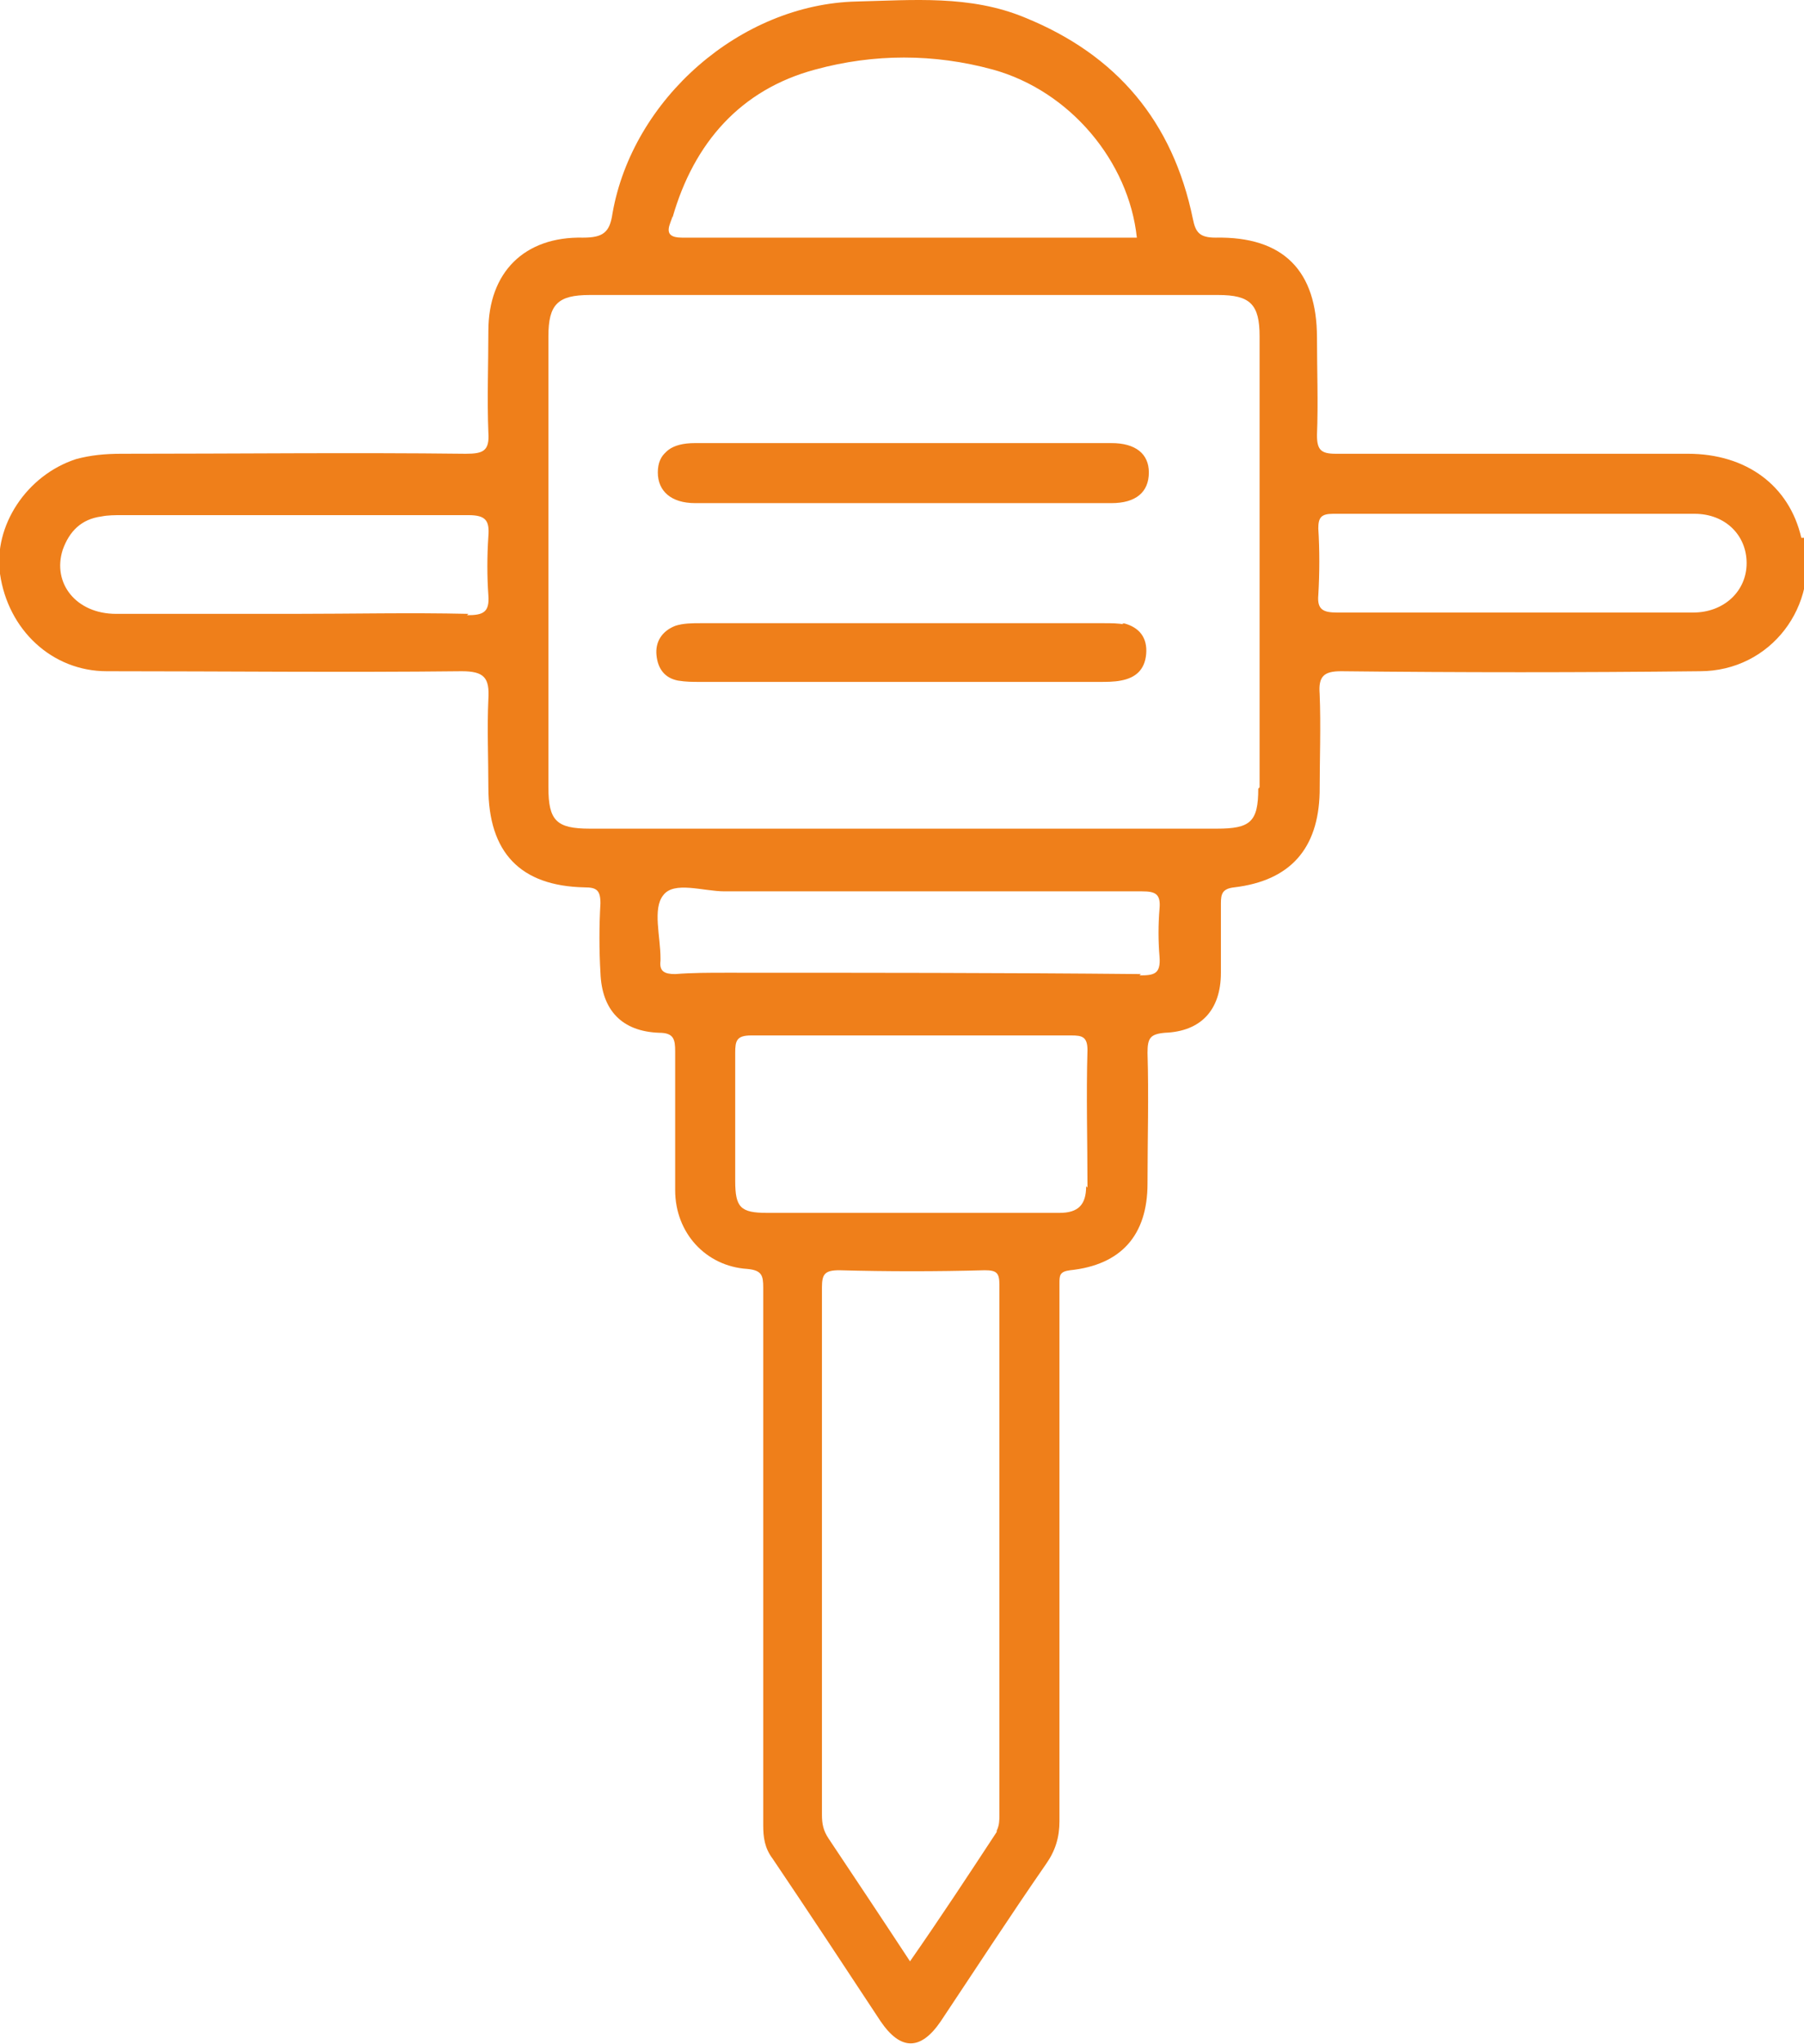 <svg xmlns="http://www.w3.org/2000/svg" xmlns:xlink="http://www.w3.org/1999/xlink" xml:space="preserve" width="7.471mm" height="8.467mm" style="shape-rendering:geometricPrecision; text-rendering:geometricPrecision; image-rendering:optimizeQuality; fill-rule:evenodd; clip-rule:evenodd" viewBox="0 0 13.52 15.32"> <defs>  <style type="text/css">   <![CDATA[    .fil0 {fill:#EF7F1A;fill-rule:nonzero}   ]]>  </style> </defs> <g id="Layer_x0020_1">    <path class="fil0" d="M8.43 4.68c-0.05,-0.01 -0.1,-0.01 -0.16,-0.01 -1.01,-0 -2.01,-0 -3.01,-0 -0.06,0 -0.13,-0 -0.19,0.02 -0.1,0.04 -0.15,0.12 -0.14,0.22 0.01,0.1 0.06,0.17 0.16,0.19 0.06,0.01 0.11,0.01 0.17,0.01 0.5,0 1,0 1.5,0 0.49,0 0.99,0 1.48,-0 0.05,0 0.11,0 0.16,-0.01 0.11,-0.02 0.18,-0.08 0.19,-0.2 0.01,-0.12 -0.05,-0.2 -0.17,-0.23zm-0.11 -1.35c-0.51,-0 -1.02,-0 -1.53,0 -0.53,0 -1.05,-0 -1.58,0 -0.18,0 -0.27,0.07 -0.27,0.21 -0,0.14 0.1,0.23 0.28,0.23 1.04,0 2.07,0 3.11,0 0.18,0 0.28,-0.08 0.28,-0.23 -0,-0.14 -0.1,-0.22 -0.28,-0.22zm0 0c-0.51,-0 -1.02,-0 -1.53,0 -0.53,0 -1.05,-0 -1.58,0 -0.18,0 -0.27,0.07 -0.27,0.21 -0,0.14 0.1,0.23 0.28,0.23 1.04,0 2.07,0 3.11,0 0.18,0 0.28,-0.08 0.28,-0.23 -0,-0.14 -0.1,-0.22 -0.28,-0.22zm0.11 1.35c-0.05,-0.01 -0.1,-0.01 -0.16,-0.01 -1.01,-0 -2.01,-0 -3.01,-0 -0.06,0 -0.13,-0 -0.19,0.02 -0.1,0.04 -0.15,0.12 -0.14,0.22 0.01,0.1 0.06,0.17 0.16,0.19 0.06,0.01 0.11,0.01 0.17,0.01 0.5,0 1,0 1.5,0 0.49,0 0.99,0 1.48,-0 0.05,0 0.11,0 0.16,-0.01 0.11,-0.02 0.18,-0.08 0.19,-0.2 0.01,-0.12 -0.05,-0.2 -0.17,-0.23zm0 0c-0.05,-0.01 -0.1,-0.01 -0.16,-0.01 -1.01,-0 -2.01,-0 -3.01,-0 -0.06,0 -0.13,-0 -0.19,0.02 -0.1,0.04 -0.15,0.12 -0.14,0.22 0.01,0.1 0.06,0.17 0.16,0.19 0.06,0.01 0.11,0.01 0.17,0.01 0.5,0 1,0 1.5,0 0.49,0 0.99,0 1.48,-0 0.05,0 0.11,0 0.16,-0.01 0.11,-0.02 0.18,-0.08 0.19,-0.2 0.01,-0.12 -0.05,-0.2 -0.17,-0.23zm-0.11 -1.35c-0.51,-0 -1.02,-0 -1.53,0 -0.53,0 -1.05,-0 -1.58,0 -0.18,0 -0.27,0.07 -0.27,0.21 -0,0.14 0.1,0.23 0.28,0.23 1.04,0 2.07,0 3.11,0 0.18,0 0.28,-0.08 0.28,-0.23 -0,-0.14 -0.1,-0.22 -0.28,-0.22zm0 0c-0.51,-0 -1.02,-0 -1.53,0 -0.53,0 -1.05,-0 -1.58,0 -0.18,0 -0.27,0.07 -0.27,0.21 -0,0.14 0.1,0.23 0.28,0.23 1.04,0 2.07,0 3.11,0 0.18,0 0.28,-0.08 0.28,-0.23 -0,-0.14 -0.1,-0.22 -0.28,-0.22zm0.11 1.35c-0.05,-0.01 -0.1,-0.01 -0.16,-0.01 -1.01,-0 -2.01,-0 -3.01,-0 -0.06,0 -0.13,-0 -0.19,0.02 -0.1,0.04 -0.15,0.12 -0.14,0.22 0.01,0.1 0.06,0.17 0.16,0.19 0.06,0.01 0.11,0.01 0.17,0.01 0.5,0 1,0 1.5,0 0.49,0 0.99,0 1.48,-0 0.05,0 0.11,0 0.16,-0.01 0.11,-0.02 0.18,-0.08 0.19,-0.2 0.01,-0.12 -0.05,-0.2 -0.17,-0.23zm0 0c-0.05,-0.01 -0.1,-0.01 -0.16,-0.01 -1.01,-0 -2.01,-0 -3.01,-0 -0.06,0 -0.13,-0 -0.19,0.02 -0.1,0.04 -0.15,0.12 -0.14,0.22 0.01,0.1 0.06,0.17 0.16,0.19 0.06,0.01 0.11,0.01 0.17,0.01 0.5,0 1,0 1.5,0 0.49,0 0.99,0 1.48,-0 0.05,0 0.11,0 0.16,-0.01 0.11,-0.02 0.18,-0.08 0.19,-0.2 0.01,-0.12 -0.05,-0.2 -0.17,-0.23zm-0.11 -1.35c-0.51,-0 -1.02,-0 -1.53,0 -0.53,0 -1.05,-0 -1.58,0 -0.18,0 -0.27,0.07 -0.27,0.21 -0,0.14 0.1,0.23 0.28,0.23 1.04,0 2.07,0 3.11,0 0.18,0 0.28,-0.08 0.28,-0.23 -0,-0.14 -0.1,-0.22 -0.28,-0.22zm4.36 1.26c-0.45,0 -0.89,0 -1.34,0 -0.44,0 -0.88,-0 -1.32,0 -0.1,0 -0.15,-0.02 -0.14,-0.13 0.01,-0.17 0.01,-0.34 0,-0.5 -0,-0.08 0.02,-0.11 0.11,-0.11 0.91,0 1.81,-0 2.71,0 0.23,0 0.39,0.16 0.39,0.37 0,0.21 -0.17,0.37 -0.4,0.37zm-3.25 1.32c0,0.25 -0.06,0.3 -0.31,0.3 -0.78,0 -1.57,0 -2.35,0 -0.78,0 -1.57,0 -2.35,-0 -0.25,0 -0.31,-0.06 -0.31,-0.31l0 -3.38c0,-0.24 0.07,-0.31 0.31,-0.31 1.57,0 3.14,-0 4.71,0 0.24,0 0.31,0.07 0.31,0.31l0 3.38zm-0.88 1.39c-1.04,-0.01 -2.07,-0.01 -3.11,-0.01 -0.13,0 -0.25,0 -0.38,0.01 -0.08,0 -0.12,-0.02 -0.11,-0.1 0,-0 0,-0.01 0,-0.02 0,-0.16 -0.06,-0.37 0.02,-0.47 0.08,-0.11 0.3,-0.03 0.46,-0.03 0.47,-0 0.94,-0 1.41,-0 0.57,0 1.15,0 1.72,-0 0.1,-0 0.14,0.02 0.13,0.13 -0.01,0.12 -0.01,0.24 0,0.36 0.01,0.13 -0.04,0.14 -0.15,0.14zm-0.41 1.59c0,0.14 -0.06,0.2 -0.2,0.2 -0.37,-0 -0.75,-0 -1.12,-0 -0.36,0 -0.72,0 -1.07,0 -0.2,-0 -0.24,-0.04 -0.24,-0.24 -0,-0.32 0,-0.64 -0,-0.96 -0,-0.09 0.01,-0.13 0.12,-0.13 0.8,0 1.6,0 2.4,0 0.08,0 0.12,0.01 0.12,0.11 -0.01,0.34 -0,0.68 -0,1.03zm-0.67 4.84c-0.21,0.32 -0.42,0.64 -0.65,0.97 -0.21,-0.32 -0.41,-0.62 -0.61,-0.92 -0.04,-0.06 -0.05,-0.11 -0.05,-0.18 0,-1.32 0,-2.63 -0,-3.95 0,-0.1 0.02,-0.13 0.13,-0.13 0.36,0.01 0.73,0.01 1.09,0 0.09,-0 0.11,0.02 0.11,0.11 -0,1.32 -0,2.64 -0,3.97 0,0.04 0,0.08 -0.02,0.12zm-2.43 -12.1c0.16,-0.56 0.51,-0.96 1.07,-1.11 0.44,-0.12 0.89,-0.12 1.33,0 0.58,0.16 1.02,0.69 1.08,1.26 -1.15,0 -2.28,-0 -3.41,0 -0.16,0 -0.08,-0.11 -0.07,-0.16zm-1.53 2.97c-0.44,-0.01 -0.87,-0 -1.31,-0 -0.44,0 -0.88,0 -1.33,-0 -0.3,-0 -0.48,-0.23 -0.4,-0.48 0.05,-0.14 0.14,-0.23 0.29,-0.25 0.05,-0.01 0.1,-0.01 0.16,-0.01 0.86,-0 1.72,0 2.59,-0 0.13,-0 0.16,0.04 0.15,0.16 -0.01,0.15 -0.01,0.3 0,0.44 0.01,0.13 -0.04,0.15 -0.16,0.15zm9.99 -0.57c-0.09,-0.39 -0.41,-0.63 -0.85,-0.63 -0.88,-0 -1.76,-0 -2.64,0 -0.11,0 -0.14,-0.03 -0.14,-0.14 0.01,-0.24 0,-0.49 0,-0.73 -0,-0.5 -0.25,-0.76 -0.76,-0.75 -0.12,0 -0.15,-0.04 -0.17,-0.14 -0.15,-0.73 -0.57,-1.23 -1.26,-1.51 -0.41,-0.17 -0.84,-0.13 -1.26,-0.12 -0.87,0.02 -1.68,0.73 -1.83,1.59 -0.02,0.14 -0.07,0.18 -0.22,0.18 -0.44,-0.01 -0.71,0.26 -0.71,0.7 -0,0.25 -0.01,0.51 0,0.76 0.01,0.14 -0.04,0.16 -0.17,0.16 -0.86,-0.01 -1.72,-0 -2.58,-0 -0.12,0 -0.23,0.01 -0.34,0.04 -0.37,0.12 -0.62,0.5 -0.57,0.86 0.06,0.42 0.39,0.73 0.8,0.73 0.88,0 1.77,0.01 2.66,-0 0.17,-0 0.21,0.05 0.2,0.21 -0.01,0.22 -0,0.44 -0,0.66 0,0.49 0.24,0.74 0.72,0.75 0.09,0 0.12,0.02 0.12,0.12 -0.01,0.17 -0.01,0.35 -0,0.52 0.01,0.28 0.16,0.44 0.44,0.45 0.11,0 0.12,0.05 0.12,0.14 -0,0.35 -0,0.7 -0,1.04 0,0.32 0.23,0.57 0.54,0.59 0.11,0.01 0.12,0.05 0.12,0.14 -0,0.67 -0,1.35 -0,2.02 0,0.67 0,1.34 -0,2.01 -0,0.09 0.01,0.17 0.07,0.25 0.27,0.4 0.54,0.81 0.81,1.22 0.15,0.22 0.3,0.22 0.45,-0 0.26,-0.39 0.52,-0.79 0.79,-1.18 0.07,-0.1 0.1,-0.2 0.1,-0.32 -0,-1.17 -0,-2.34 -0,-3.51 0,-0.17 0,-0.35 -0,-0.52 0,-0.06 -0,-0.09 0.08,-0.1 0.38,-0.04 0.58,-0.26 0.58,-0.65 0,-0.33 0.01,-0.65 -0,-0.98 -0,-0.11 0.02,-0.14 0.13,-0.15 0.27,-0.01 0.42,-0.17 0.42,-0.45 0,-0.17 0,-0.35 0,-0.52 -0,-0.07 0.01,-0.11 0.1,-0.12 0.42,-0.05 0.63,-0.29 0.64,-0.71 0,-0.25 0.01,-0.5 -0,-0.74 -0.01,-0.13 0.03,-0.17 0.16,-0.17 0.9,0.01 1.79,0.01 2.69,0 0.53,-0 0.9,-0.49 0.78,-1zm-5.07 0.65c-0.05,-0.01 -0.1,-0.01 -0.16,-0.01 -1.01,-0 -2.01,-0 -3.01,-0 -0.06,0 -0.13,-0 -0.19,0.02 -0.1,0.04 -0.15,0.12 -0.14,0.22 0.01,0.1 0.06,0.17 0.16,0.19 0.06,0.01 0.11,0.01 0.17,0.01 0.5,0 1,0 1.5,0 0.49,0 0.99,0 1.48,-0 0.05,0 0.11,0 0.16,-0.01 0.11,-0.02 0.18,-0.08 0.19,-0.2 0.01,-0.12 -0.05,-0.2 -0.17,-0.23zm-3.22 -0.91c1.04,0 2.07,0 3.11,0 0.18,0 0.28,-0.08 0.28,-0.23 -0,-0.14 -0.1,-0.22 -0.28,-0.22 -0.51,-0 -1.02,-0 -1.53,0 -0.53,0 -1.05,-0 -1.58,0 -0.18,0 -0.27,0.07 -0.27,0.21 -0,0.14 0.1,0.23 0.28,0.23zm3.1 -0.44c-0.51,-0 -1.02,-0 -1.53,0 -0.53,0 -1.05,-0 -1.58,0 -0.18,0 -0.27,0.07 -0.27,0.21 -0,0.14 0.1,0.23 0.28,0.23 1.04,0 2.07,0 3.11,0 0.18,0 0.28,-0.08 0.28,-0.23 -0,-0.14 -0.1,-0.22 -0.28,-0.22zm0.11 1.35c-0.05,-0.01 -0.1,-0.01 -0.16,-0.01 -1.01,-0 -2.01,-0 -3.01,-0 -0.06,0 -0.13,-0 -0.19,0.02 -0.1,0.04 -0.15,0.12 -0.14,0.22 0.01,0.1 0.06,0.17 0.16,0.19 0.06,0.01 0.11,0.01 0.17,0.01 0.5,0 1,0 1.5,0 0.49,0 0.99,0 1.48,-0 0.05,0 0.11,0 0.16,-0.01 0.11,-0.02 0.18,-0.08 0.19,-0.2 0.01,-0.12 -0.05,-0.2 -0.17,-0.23zm0 0c-0.05,-0.01 -0.1,-0.01 -0.16,-0.01 -1.01,-0 -2.01,-0 -3.01,-0 -0.06,0 -0.13,-0 -0.19,0.02 -0.1,0.04 -0.15,0.12 -0.14,0.22 0.01,0.1 0.06,0.17 0.16,0.19 0.06,0.01 0.11,0.01 0.17,0.01 0.5,0 1,0 1.5,0 0.49,0 0.99,0 1.48,-0 0.05,0 0.11,0 0.16,-0.01 0.11,-0.02 0.18,-0.08 0.19,-0.2 0.01,-0.12 -0.05,-0.2 -0.17,-0.23zm-0.11 -1.35c-0.51,-0 -1.02,-0 -1.53,0 -0.53,0 -1.05,-0 -1.58,0 -0.18,0 -0.27,0.07 -0.27,0.21 -0,0.14 0.1,0.23 0.28,0.23 1.04,0 2.07,0 3.11,0 0.18,0 0.28,-0.08 0.28,-0.23 -0,-0.14 -0.1,-0.22 -0.28,-0.22zm0 0c-0.51,-0 -1.02,-0 -1.53,0 -0.53,0 -1.05,-0 -1.58,0 -0.18,0 -0.27,0.07 -0.27,0.21 -0,0.14 0.1,0.23 0.28,0.23 1.04,0 2.07,0 3.11,0 0.18,0 0.28,-0.08 0.28,-0.23 -0,-0.14 -0.1,-0.22 -0.28,-0.22zm0.11 1.35c-0.05,-0.01 -0.1,-0.01 -0.16,-0.01 -1.01,-0 -2.01,-0 -3.01,-0 -0.06,0 -0.13,-0 -0.19,0.02 -0.1,0.04 -0.15,0.12 -0.14,0.22 0.01,0.1 0.06,0.17 0.16,0.19 0.06,0.01 0.11,0.01 0.17,0.01 0.5,0 1,0 1.5,0 0.49,0 0.99,0 1.48,-0 0.05,0 0.11,0 0.16,-0.01 0.11,-0.02 0.18,-0.08 0.19,-0.2 0.01,-0.12 -0.05,-0.2 -0.17,-0.23zm0 0c-0.05,-0.01 -0.1,-0.01 -0.16,-0.01 -1.01,-0 -2.01,-0 -3.01,-0 -0.06,0 -0.13,-0 -0.19,0.02 -0.1,0.04 -0.15,0.12 -0.14,0.22 0.01,0.1 0.06,0.17 0.16,0.19 0.06,0.01 0.11,0.01 0.17,0.01 0.5,0 1,0 1.5,0 0.49,0 0.99,0 1.48,-0 0.05,0 0.11,0 0.16,-0.01 0.11,-0.02 0.18,-0.08 0.19,-0.2 0.01,-0.12 -0.05,-0.2 -0.17,-0.23zm-0.11 -1.35c-0.51,-0 -1.02,-0 -1.53,0 -0.53,0 -1.05,-0 -1.58,0 -0.18,0 -0.27,0.07 -0.27,0.21 -0,0.14 0.1,0.23 0.28,0.23 1.04,0 2.07,0 3.11,0 0.18,0 0.28,-0.08 0.28,-0.23 -0,-0.14 -0.1,-0.22 -0.28,-0.22zm0 0c-0.51,-0 -1.02,-0 -1.53,0 -0.53,0 -1.05,-0 -1.58,0 -0.18,0 -0.27,0.07 -0.27,0.21 -0,0.14 0.1,0.23 0.28,0.23 1.04,0 2.07,0 3.11,0 0.18,0 0.28,-0.08 0.28,-0.23 -0,-0.14 -0.1,-0.22 -0.28,-0.22zm0.11 1.35c-0.05,-0.01 -0.1,-0.01 -0.16,-0.01 -1.01,-0 -2.01,-0 -3.01,-0 -0.06,0 -0.13,-0 -0.19,0.02 -0.1,0.04 -0.15,0.12 -0.14,0.22 0.01,0.1 0.06,0.17 0.16,0.19 0.06,0.01 0.11,0.01 0.17,0.01 0.5,0 1,0 1.5,0 0.49,0 0.99,0 1.48,-0 0.05,0 0.11,0 0.16,-0.01 0.11,-0.02 0.18,-0.08 0.19,-0.2 0.01,-0.12 -0.05,-0.2 -0.17,-0.23z"></path> </g></svg>